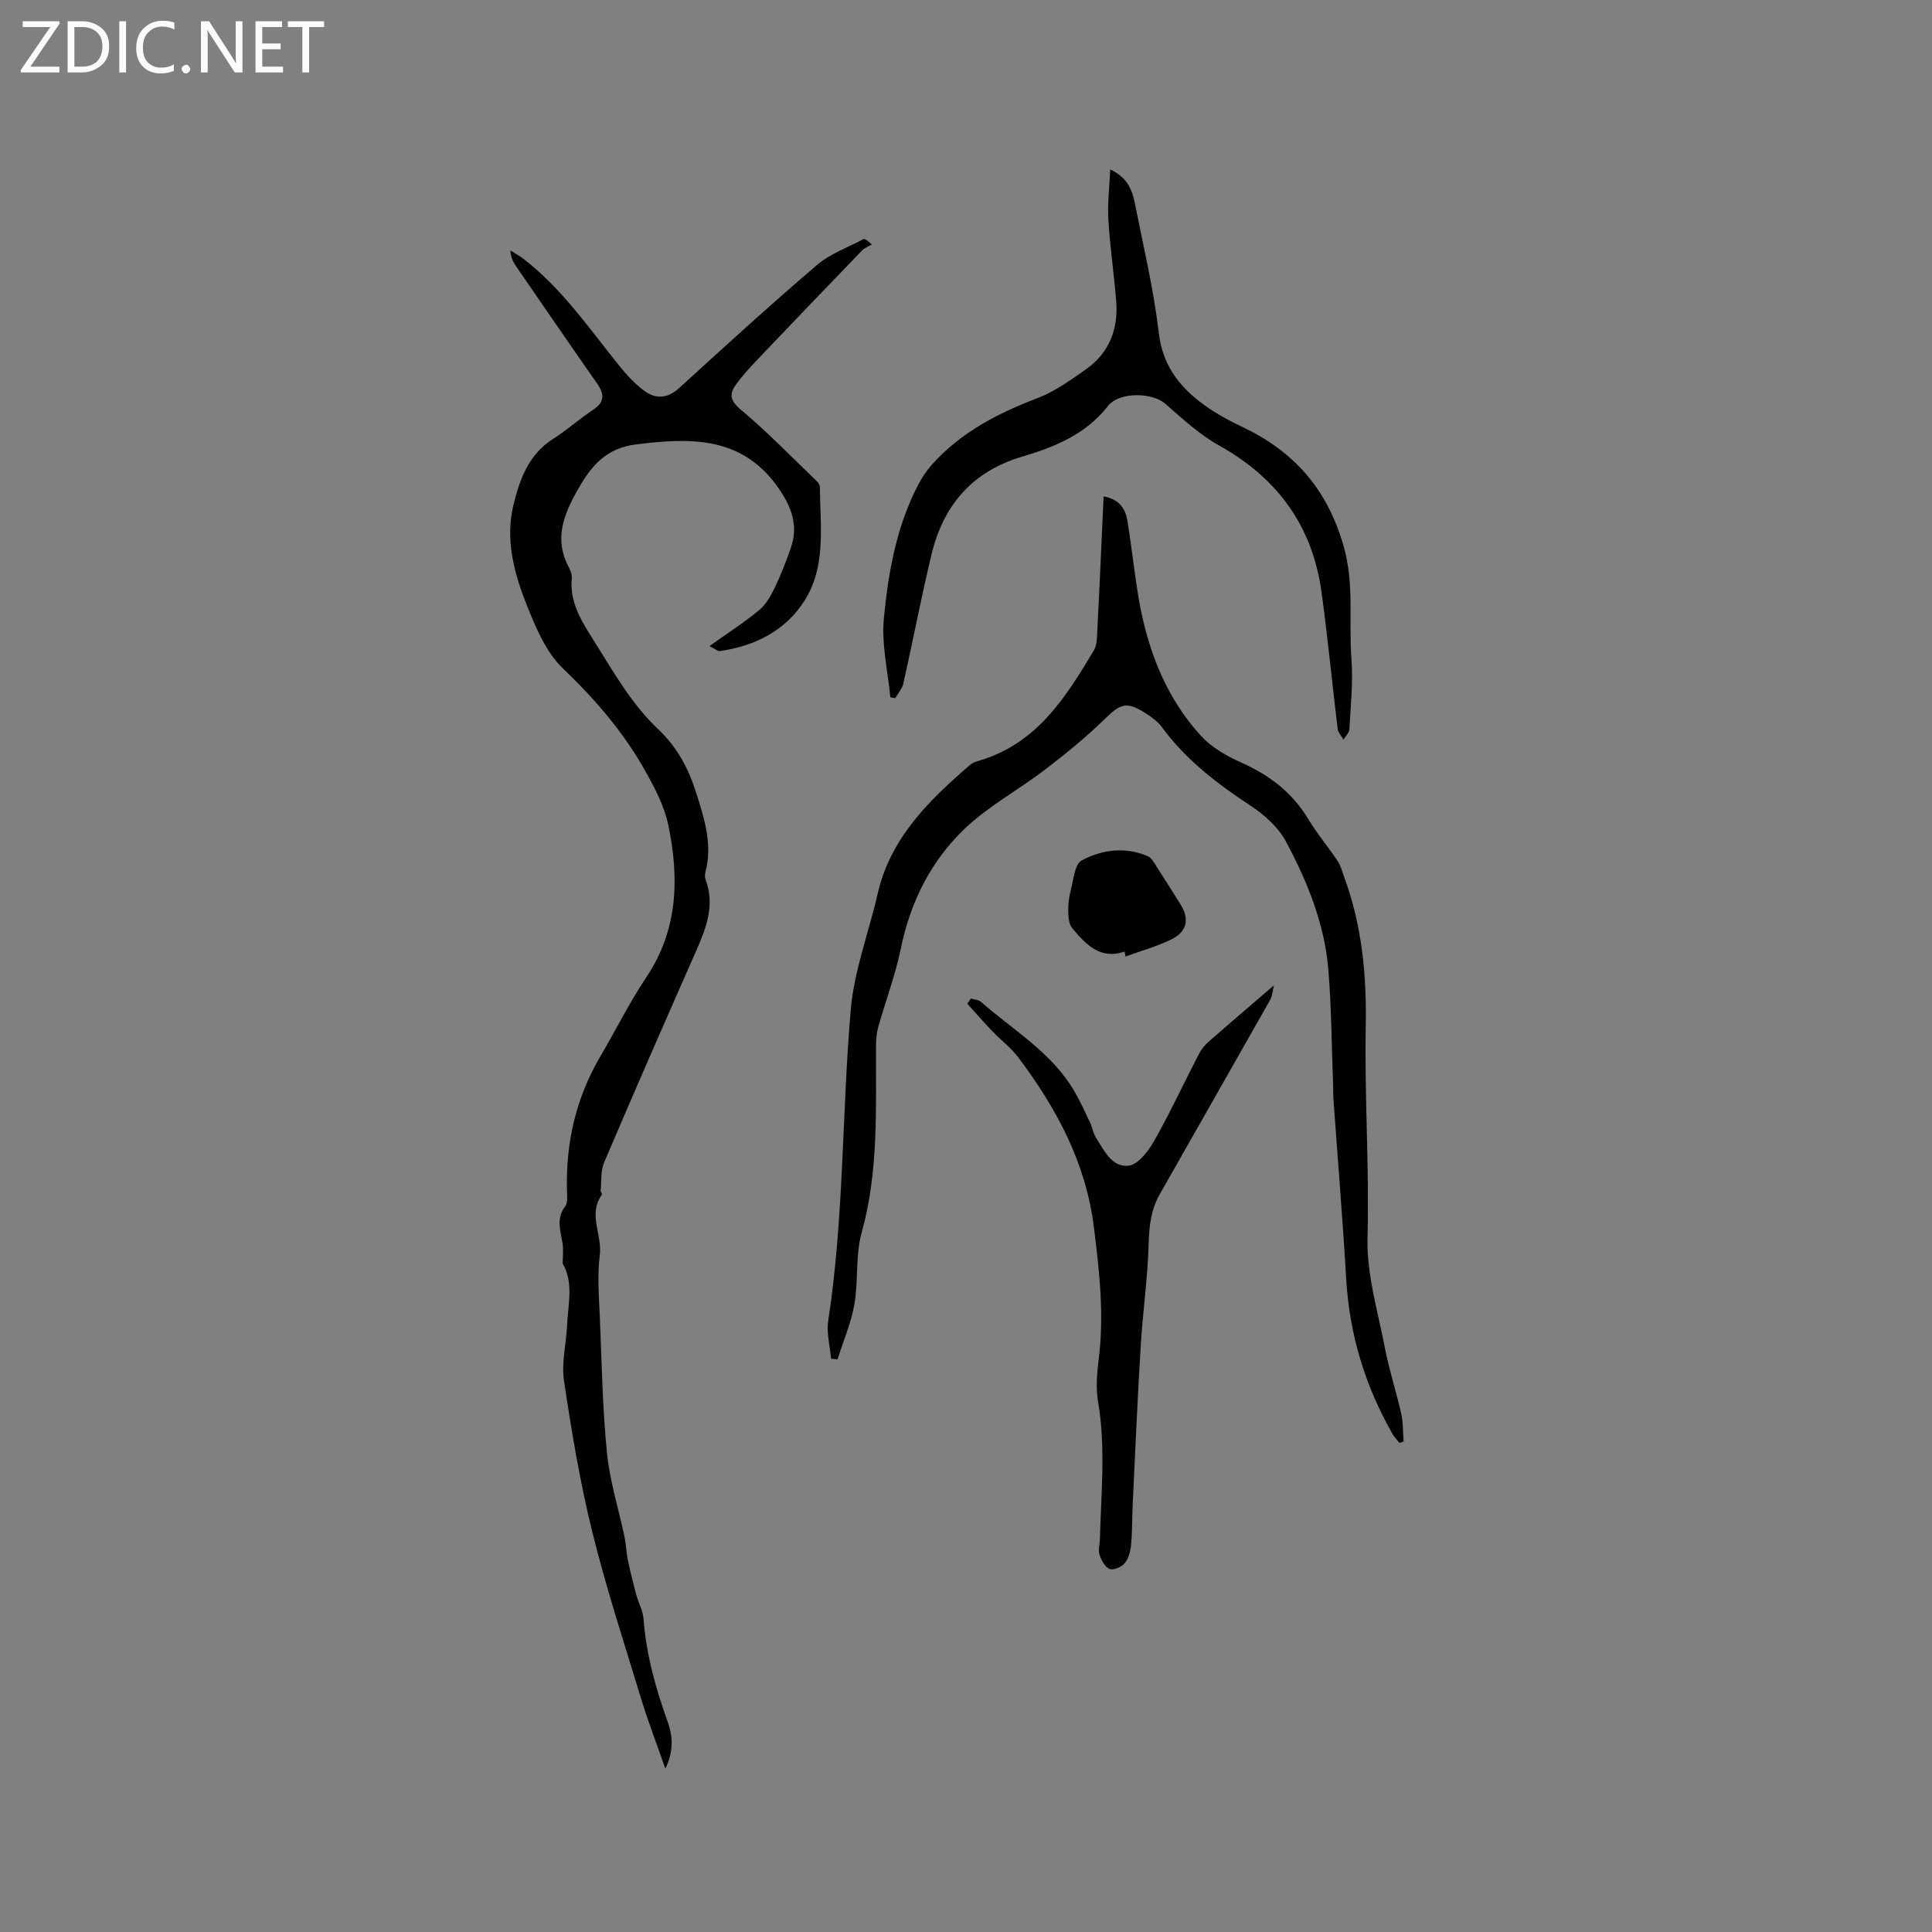 <svg enable-background="new 0 0 400 400" viewBox="0 0 400 400" xmlns="http://www.w3.org/2000/svg"><rect x="0" y="0" width="400" height="400" fill="#808080" stroke="none"/><g fill="#fcfbfa"><path d="m12.4 4.8-6.1 9h6v1.2h-8v-.5l6.1-8.9h-5.7v-1.2h7.6v.4z"/><path d="m14 15v-10.6h3c1.6 0 2.9.5 4 1.4s1.6 2.2 1.6 3.8-.5 3-1.6 3.9-2.4 1.5-4 1.5zm1.4-9.4v8.2h1.6c1.3 0 2.4-.4 3.1-1.1s1.1-1.8 1.1-3.1-.4-2.3-1.2-3-1.8-1-3.1-1z"/><path d="m26.1 4.4v10.6h-1.4v-10.6z"/><path d="m36.1 14.6c-.8.4-1.8.6-2.9.6-1.5 0-2.7-.5-3.6-1.4s-1.4-2.2-1.4-3.8c0-1.7.5-3.1 1.5-4.1s2.3-1.6 3.9-1.6c1 0 1.8.1 2.5.4v1.4c-.8-.4-1.6-.6-2.5-.6-1.2 0-2.1.4-2.9 1.2s-1.1 1.8-1.1 3.2c0 1.3.3 2.3 1 3s1.6 1.1 2.7 1.1c1 0 2-.2 2.7-.7v1.3z"/><path d="m37.6 14.3c0-.2.1-.5.3-.6s.4-.3.6-.3c.3 0 .5.1.6.3s.3.4.3.6-.1.4-.3.6-.4.3-.6.3c-.3 0-.5-.1-.6-.3s-.3-.4-.3-.6z"/><path d="m50.2 15h-1.6l-5.3-8.2c-.2-.2-.3-.5-.4-.7 0 .2.1.7.1 1.5v7.4h-1.4v-10.6h1.7l5.2 8.1c.2.4.4.6.4.7 0-.3-.1-.8-.1-1.5v-7.3h1.4z"/><path d="m58.6 15h-5.7v-10.6h5.5v1.2h-4.1v3.4h3.8v1.2h-3.8v3.6h4.3z"/><path d="m67.1 5.6h-3.1v9.4h-1.4v-9.4h-3v-1.2h7.5z"/></g><path d="m137.76 366.2c-1.85-5.31-3.58-9.78-4.98-14.36-3.51-11.53-7.27-23.01-10.16-34.7-2.54-10.26-4.28-20.74-5.84-31.21-.57-3.78.46-7.78.64-11.69.2-4.28 1.37-8.7-.92-12.62 0-1.43.19-2.89-.04-4.28-.42-2.58-1.36-5.06.55-7.57.6-.78.39-2.26.37-3.41-.24-9.83 1.87-19.05 6.88-27.58 3.22-5.48 6.05-11.21 9.57-16.48 6.59-9.85 6.8-20.53 4.54-31.47-.79-3.82-2.72-7.51-4.64-10.97-4.5-8.1-10.43-15.01-17.18-21.46-3.55-3.4-5.68-8.6-7.57-13.34-2.59-6.5-4.39-13.42-2.68-20.49 1.29-5.32 3.14-10.5 8.24-13.72 2.86-1.8 5.39-4.12 8.22-5.98 2.5-1.64 2.38-3.29.83-5.51-5.59-7.99-11.1-16.03-16.63-24.06-.64-.93-1.21-1.9-1.29-3.44.87.55 1.78 1.03 2.6 1.65 8.11 6.21 13.78 14.61 20.11 22.42 1.51 1.87 3.22 3.69 5.15 5.08 2.4 1.72 4.79 1.43 7.15-.73 9.4-8.58 18.8-17.16 28.47-25.42 2.74-2.34 6.38-3.63 9.63-5.35.24-.13.73.2 1.73 1.11-.68.4-1.49.68-2.02 1.23-7.28 7.53-14.53 15.09-21.75 22.68-1.53 1.61-3.03 3.26-4.34 5.05-1.43 1.95-1.3 3.32.94 5.2 5.56 4.67 10.64 9.92 15.89 14.97.28.27.52.74.52 1.12.05 8.01 1.37 16.34-3.21 23.53-3.95 6.2-10.23 9.34-17.48 10.4-.46.07-1-.46-2.17-1.04 3.76-2.68 7.19-4.88 10.32-7.47 1.41-1.17 2.41-2.99 3.23-4.69 1.28-2.66 2.34-5.43 3.31-8.22 1.57-4.51.15-8.37-2.48-12.19-7.52-10.92-18.18-10.6-29.6-9.18-6.44.8-9.47 4.76-12.22 9.67-2.78 4.97-4.73 10-1.75 15.62.39.73.75 1.63.68 2.41-.48 5.02 2.03 8.9 4.53 12.87 4.06 6.46 7.79 13.14 13.41 18.45 3.86 3.65 6.22 8.03 7.83 13.14 1.71 5.42 3.39 10.65 1.91 16.37-.13.49-.16 1.1.02 1.56 1.96 5.22.19 9.91-1.89 14.63-6.44 14.61-12.85 29.24-19.11 43.93-.74 1.73-.53 3.86-.72 5.81-.03.29.36.73.25.89-2.95 4.05.13 8.33-.43 12.52-.56 4.26-.16 8.67.02 13 .38 9.32.54 18.67 1.47 27.94.58 5.85 2.41 11.58 3.63 17.37.32 1.54.35 3.15.67 4.69.5 2.43 1.1 4.84 1.74 7.23.46 1.71 1.41 3.36 1.53 5.08.55 7.36 2.51 14.36 4.99 21.26 1.02 2.91 1.34 5.89-.47 9.75z" fill="#010102"/><path d="m228.49 102.77c3.32.6 4.54 2.62 4.95 5.15.78 4.8 1.31 9.64 2.06 14.44 1.73 11.18 5.45 21.58 13.2 30.04 2.21 2.41 5.36 4.17 8.4 5.53 5.79 2.6 10.5 6.19 13.8 11.71 1.79 2.99 4.08 5.67 6.01 8.58.68 1.02 1 2.3 1.43 3.48 3.66 9.98 4.62 20.22 4.42 30.86-.27 14.55.76 29.11.37 43.7-.2 7.59 2.15 15.27 3.61 22.86.87 4.55 2.34 8.99 3.36 13.52.42 1.88.35 3.87.5 5.81-.29.09-.58.19-.87.28-.46-.58-1-1.12-1.37-1.75-5.73-10-8.98-20.7-9.65-32.25-.72-12.38-1.75-24.74-2.63-37.11-.08-1.16-.04-2.32-.09-3.49-.3-7.79-.33-15.6-.97-23.36-.78-9.48-4.34-18.23-8.76-26.51-1.56-2.93-4.4-5.51-7.24-7.38-6.96-4.58-13.48-9.53-18.46-16.33-.85-1.16-2.12-2.09-3.36-2.87-3.98-2.54-5.16-2.03-8.52 1.23-3.85 3.75-8.05 7.17-12.33 10.44-5.46 4.18-11.67 7.51-16.6 12.21-6.98 6.66-11.25 15.13-13.23 24.76-1.13 5.53-3.15 10.87-4.69 16.32-.34 1.2-.45 2.5-.46 3.76-.07 13.01.59 26.02-2.98 38.83-1.31 4.71-.65 9.93-1.5 14.81-.68 3.88-2.29 7.6-3.48 11.39-.45-.04-.89-.08-1.34-.12-.23-2.62-.98-5.32-.6-7.84 3.28-21.33 2.83-42.92 4.66-64.34.69-8.12 3.73-16.02 5.57-24.05 2.66-11.65 10.67-19.41 19.23-26.79.53-.46 1.32-.66 2.02-.87 11.75-3.55 17.75-13.08 23.53-22.78.65-1.09.64-2.65.7-4 .48-9.19.88-18.4 1.31-27.87z" fill="#010102"/><path d="m229.86 35.08c3.68 1.72 4.57 4.36 5.11 7.07 1.78 8.91 3.89 17.8 4.95 26.8.74 6.3 3.86 10.62 8.45 14.19 2.65 2.06 5.66 3.74 8.7 5.18 10.75 5.08 17.65 12.78 21.08 24.63 2.31 7.98 1.05 15.67 1.65 23.47.37 4.83-.17 9.73-.43 14.59-.04.73-.79 1.41-1.22 2.12-.41-.74-1.11-1.44-1.2-2.22-1.15-9.43-2.05-18.9-3.34-28.32-1.87-13.64-9.08-23.58-21.15-30.32-4.08-2.28-7.66-5.56-11.2-8.68-2.67-2.35-9.53-2.52-11.87.47-4.58 5.87-11.01 8.49-17.75 10.48-10.36 3.06-16.35 10.1-18.79 20.29-2.12 8.85-3.83 17.8-5.82 26.68-.24 1.09-1.1 2.04-1.68 3.05-.34-.07-.68-.14-1.02-.21-.51-5.42-1.84-10.93-1.34-16.26.91-9.57 2.6-19.12 7.16-27.82.77-1.46 1.72-2.88 2.82-4.11 5.96-6.64 13.57-10.59 21.82-13.73 3.58-1.36 6.85-3.73 10.03-5.96 4.83-3.4 6.74-8.33 6.28-14.13-.45-5.6-1.28-11.16-1.62-16.76-.22-3.3.21-6.65.38-10.5z" fill="#010102"/><path d="m201.01 206.73c.71.22 1.6.25 2.11.7 6.64 5.86 14.54 10.42 19.21 18.32 1.28 2.17 2.32 4.48 3.4 6.76.45.95.59 2.07 1.14 2.95 1.68 2.68 3.33 6.28 6.78 5.89 1.96-.22 4.1-3.01 5.3-5.13 3.33-5.88 6.18-12.03 9.29-18.04.47-.91 1.17-1.78 1.94-2.46 4.35-3.82 8.76-7.57 13.58-11.72-.28 1.11-.33 2.21-.81 3.06-7.6 13.44-15.27 26.83-22.87 40.26-1.75 3.09-2.16 6.43-2.26 10.05-.19 7.18-1.23 14.33-1.66 21.51-.66 10.88-1.13 21.78-1.65 32.67-.13 2.75-.07 5.52-.33 8.26-.12 1.32-.49 2.83-1.29 3.81-.65.8-2.33 1.53-3.15 1.22-.96-.36-1.71-1.81-2.1-2.94-.32-.93.05-2.09.08-3.15.24-9.52 1.24-19.03-.38-28.55-.49-2.87-.22-5.95.15-8.88 1.13-9.13.13-18.07-1-27.16-1.67-13.5-7.76-24.69-15.65-35.22-1.51-2.01-3.59-3.57-5.35-5.4-1.78-1.86-3.49-3.81-5.22-5.72.24-.35.49-.72.74-1.09z" fill="#010102"/><path d="m232.82 197.02c-5.15 1.74-8.03-1.57-10.81-4.82-.66-.77-.81-2.15-.84-3.26-.04-1.47.09-2.99.47-4.41.6-2.24.82-5.59 2.32-6.39 4.22-2.26 9.05-2.89 13.74-.85.68.3 1.15 1.19 1.6 1.88 1.73 2.67 3.41 5.36 5.1 8.05 1.89 3 1.4 5.67-1.86 7.26-3.02 1.48-6.32 2.39-9.5 3.55-.06-.34-.14-.68-.22-1.01z" fill="#010102"/></svg>